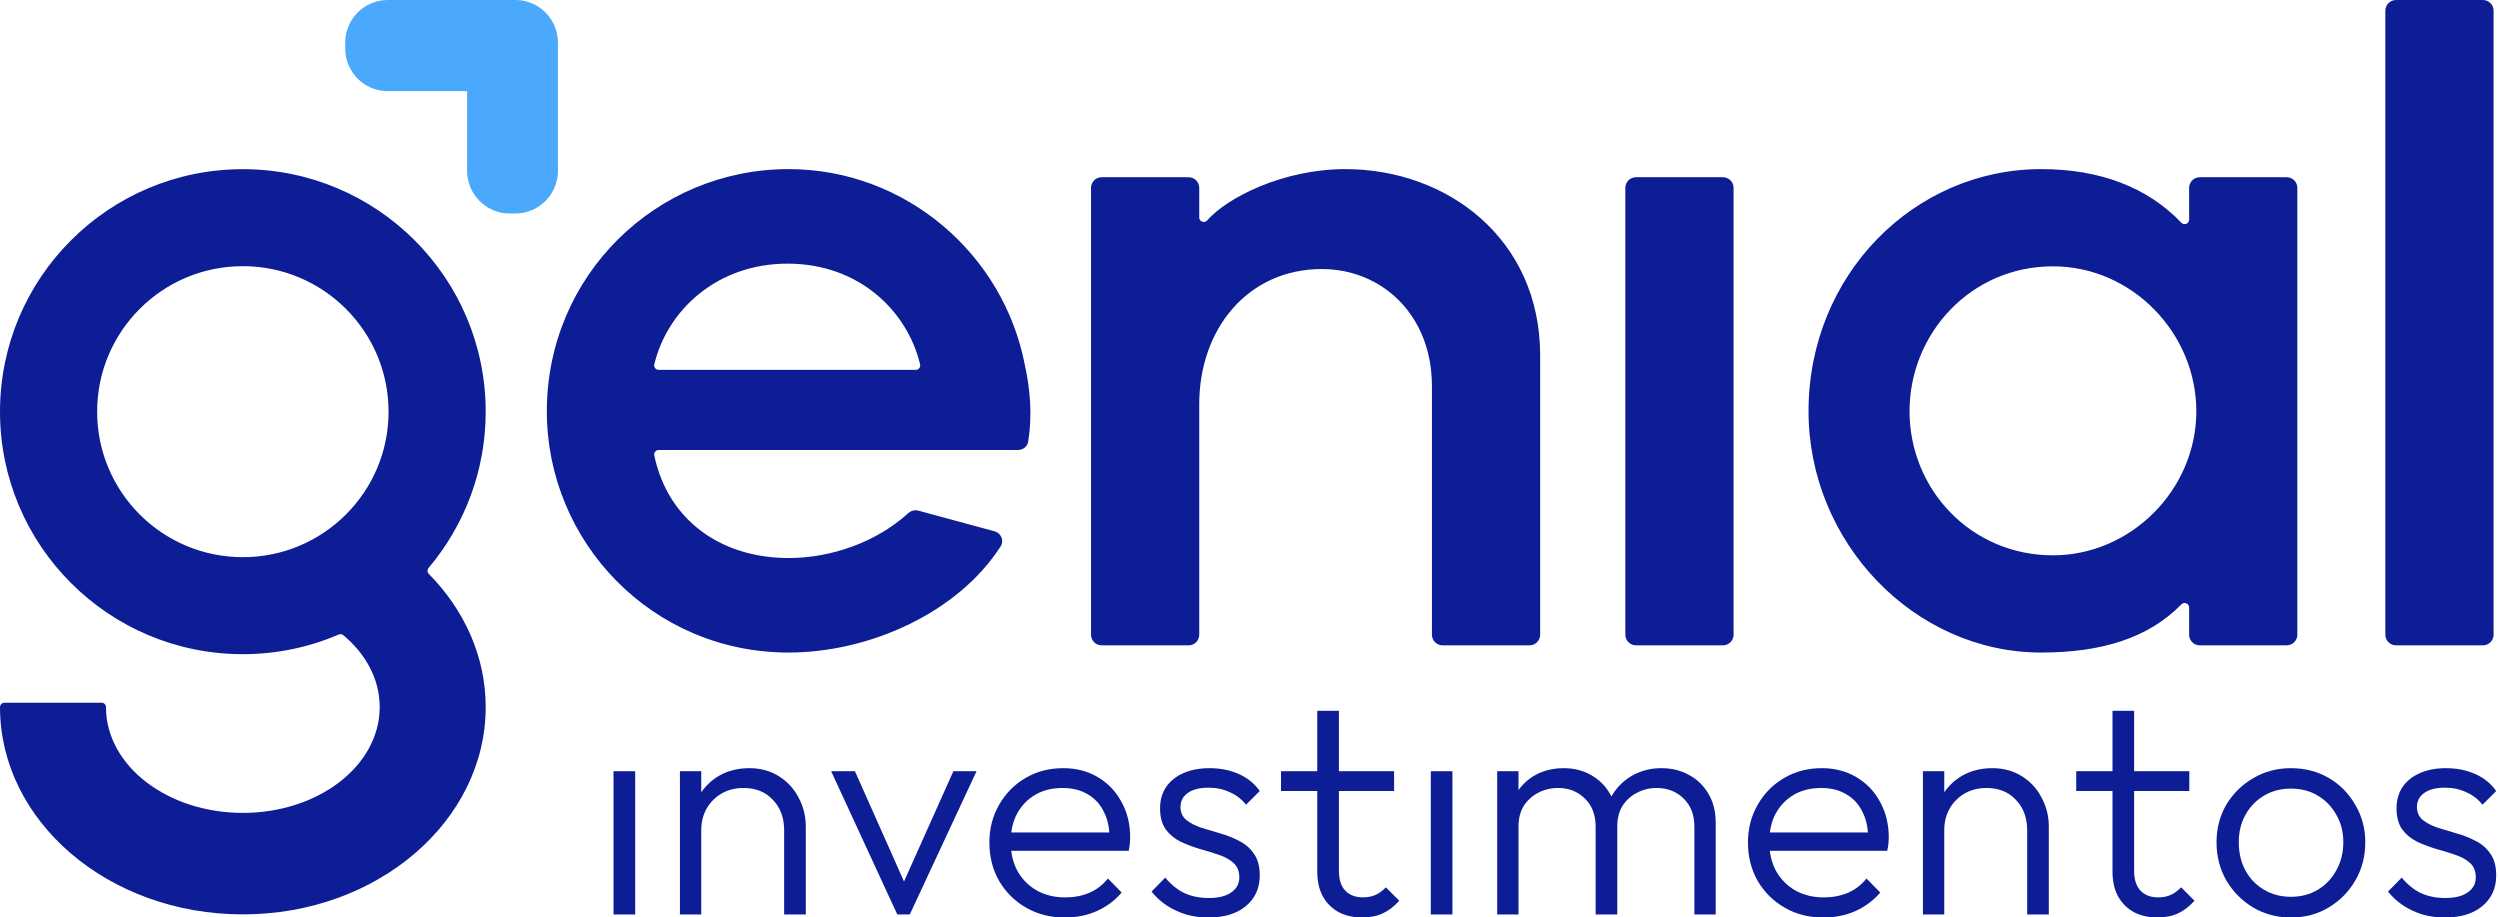 <?xml version="1.0" encoding="UTF-8"?>
<svg xmlns="http://www.w3.org/2000/svg" width="109" height="40" viewBox="0 0 109 40" fill="none">
  <g clip-path="url(#clip0_1335_1108)">
    <path fill-rule="evenodd" clip-rule="evenodd" d="M104.001 27.673C104.001 27.93 104.209 28.137 104.466 28.137H108.255C108.512 28.137 108.72 27.93 108.72 27.673V0.464C108.72 0.208 108.512 0 108.255 0H104.466C104.209 0 104.001 0.208 104.001 0.464V27.673ZM34.38 24.33C36.263 24.33 38.22 23.628 39.593 22.379C39.715 22.267 39.886 22.221 40.046 22.265L43.361 23.164C43.649 23.243 43.79 23.569 43.629 23.82C41.767 26.722 37.9 28.451 34.38 28.451C28.436 28.451 23.842 23.636 23.842 17.932C23.842 11.997 28.628 7.373 34.38 7.373C39.474 7.373 43.759 11.072 44.686 15.928L44.687 15.933C44.922 17.003 45.01 18.125 44.83 19.25C44.795 19.467 44.604 19.62 44.384 19.62H28.718C28.593 19.62 28.5 19.735 28.526 19.857C29.138 22.749 31.511 24.33 34.38 24.33ZM28.527 15.884C28.497 16.008 28.591 16.126 28.718 16.126H39.925C40.052 16.126 40.145 16.008 40.116 15.884C39.545 13.525 37.426 11.495 34.341 11.495C31.258 11.495 29.098 13.523 28.527 15.884ZM67.151 15.498V27.673C67.151 27.93 66.942 28.137 66.686 28.137H62.897C62.64 28.137 62.432 27.93 62.432 27.673V16.833C62.432 13.704 60.223 11.73 57.635 11.73C54.396 11.73 52.287 14.355 52.287 17.618V27.673C52.287 27.93 52.079 28.137 51.822 28.137H48.034C47.777 28.137 47.569 27.93 47.569 27.673V8.191C47.569 7.934 47.777 7.727 48.034 7.727H51.822C52.079 7.727 52.287 7.934 52.287 8.191V9.481C52.287 9.662 52.513 9.747 52.632 9.61C53.488 8.629 55.927 7.373 58.657 7.373C63.093 7.373 67.151 10.407 67.151 15.498ZM95.446 27.673C95.446 27.93 95.654 28.137 95.911 28.137H99.699C99.956 28.137 100.164 27.93 100.164 27.673V8.191C100.164 7.934 99.956 7.727 99.699 7.727H95.911C95.654 7.727 95.446 7.934 95.446 8.191V9.576C95.446 9.753 95.229 9.84 95.107 9.711C93.647 8.178 91.575 7.373 88.997 7.373C83.449 7.373 78.852 11.99 78.852 17.932C78.852 23.64 83.451 28.451 88.997 28.451C91.577 28.451 93.65 27.844 95.108 26.35C95.231 26.224 95.446 26.311 95.446 26.487V27.673ZM89.508 24.212C85.934 24.212 83.256 21.332 83.256 17.932C83.256 14.533 85.933 11.612 89.508 11.612C92.963 11.612 95.76 14.53 95.76 17.932C95.76 21.336 92.921 24.212 89.508 24.212ZM75.584 8.191C75.584 7.934 75.376 7.727 75.119 7.727H71.33C71.073 7.727 70.865 7.934 70.865 8.191V27.673C70.865 27.93 71.073 28.137 71.33 28.137H75.119C75.376 28.137 75.584 27.93 75.584 27.673V8.191ZM14.77 27.665C14.836 27.637 14.914 27.648 14.969 27.694C15.946 28.51 16.555 29.609 16.555 30.829C16.555 32.122 15.87 33.279 14.789 34.108C13.707 34.936 12.221 35.442 10.588 35.442C8.954 35.442 7.469 34.936 6.387 34.108C5.305 33.279 4.62 32.122 4.62 30.829C4.62 30.726 4.539 30.64 4.436 30.64H0.195C0.088 30.64 0 30.725 0 30.832C0 35.795 4.711 39.867 10.588 39.867C16.464 39.867 21.176 35.795 21.176 30.832C21.176 28.623 20.246 26.595 18.695 25.021C18.625 24.95 18.62 24.838 18.685 24.762C20.239 22.922 21.176 20.545 21.176 17.949C21.176 12.11 16.435 7.376 10.588 7.376C4.74 7.376 0 12.11 0 17.949C0 23.788 4.74 28.522 10.588 28.522C12.073 28.522 13.487 28.216 14.77 27.665ZM16.941 17.949C16.941 21.453 14.096 24.293 10.588 24.293C7.079 24.293 4.235 21.453 4.235 17.949C4.235 14.446 7.079 11.605 10.588 11.605C14.096 11.605 16.941 14.446 16.941 17.949Z" fill="#0D1D96"></path>
    <path fill-rule="evenodd" clip-rule="evenodd" d="M16.906 0C15.881 0 15.051 0.833 15.051 1.862V2.113C15.051 3.141 15.881 3.974 16.906 3.974H20.366V7.447C20.366 8.475 21.196 9.308 22.221 9.308H22.471C23.495 9.308 24.326 8.475 24.326 7.447V3.974V1.862C24.326 0.858 23.535 0.04 22.545 0.001C22.53 0.001 22.514 0 22.499 0C22.49 6.86012e-05 22.48 0 22.471 0H20.366H16.906Z" fill="#4AA9FC"></path>
    <path d="M26.75 39.871V33.625H27.694V39.871H26.75Z" fill="#0D1D96"></path>
    <path d="M34.189 39.871V36.203C34.189 35.654 34.025 35.211 33.698 34.874C33.379 34.529 32.953 34.356 32.422 34.356C32.059 34.356 31.74 34.436 31.465 34.595C31.19 34.755 30.973 34.972 30.814 35.246C30.654 35.521 30.575 35.836 30.575 36.19L30.149 35.951C30.149 35.481 30.26 35.06 30.482 34.688C30.703 34.316 31 34.024 31.372 33.811C31.753 33.599 32.187 33.492 32.674 33.492C33.153 33.492 33.578 33.607 33.95 33.838C34.322 34.068 34.61 34.378 34.814 34.768C35.026 35.158 35.133 35.583 35.133 36.044V39.871H34.189ZM29.645 39.871V33.625H30.575V39.871H29.645Z" fill="#0D1D96"></path>
    <path d="M39.122 39.871L36.238 33.625H37.275L39.707 39.087H39.122L41.567 33.625H42.577L39.667 39.871H39.122Z" fill="#0D1D96"></path>
    <path d="M46.432 40.004C45.803 40.004 45.241 39.862 44.745 39.579C44.249 39.295 43.854 38.905 43.562 38.409C43.279 37.913 43.137 37.355 43.137 36.735C43.137 36.123 43.279 35.574 43.562 35.087C43.846 34.591 44.231 34.201 44.718 33.917C45.205 33.634 45.75 33.492 46.353 33.492C46.92 33.492 47.42 33.621 47.854 33.878C48.297 34.135 48.643 34.493 48.891 34.954C49.148 35.406 49.276 35.929 49.276 36.522C49.276 36.593 49.272 36.677 49.263 36.775C49.254 36.863 49.236 36.969 49.21 37.094H43.801V36.296H48.705L48.373 36.589C48.382 36.128 48.302 35.734 48.133 35.406C47.974 35.069 47.739 34.812 47.429 34.635C47.128 34.449 46.76 34.356 46.326 34.356C45.874 34.356 45.48 34.453 45.143 34.648C44.807 34.843 44.541 35.118 44.346 35.472C44.16 35.818 44.067 36.23 44.067 36.708C44.067 37.187 44.164 37.607 44.359 37.971C44.563 38.334 44.842 38.617 45.197 38.821C45.56 39.025 45.976 39.127 46.446 39.127C46.827 39.127 47.177 39.06 47.495 38.927C47.815 38.786 48.085 38.578 48.306 38.303L48.904 38.914C48.612 39.26 48.249 39.53 47.815 39.725C47.389 39.911 46.928 40.004 46.432 40.004Z" fill="#0D1D96"></path>
    <path d="M52.679 40.004C52.342 40.004 52.019 39.96 51.709 39.871C51.399 39.773 51.115 39.641 50.858 39.472C50.61 39.304 50.393 39.105 50.207 38.874L50.805 38.263C51.053 38.564 51.332 38.79 51.642 38.941C51.961 39.083 52.316 39.153 52.705 39.153C53.122 39.153 53.445 39.074 53.675 38.914C53.915 38.755 54.034 38.533 54.034 38.25C54.034 37.984 53.95 37.776 53.782 37.625C53.614 37.474 53.396 37.355 53.131 37.266C52.874 37.178 52.599 37.094 52.307 37.014C52.014 36.925 51.735 36.819 51.469 36.695C51.204 36.562 50.987 36.38 50.818 36.15C50.659 35.92 50.579 35.618 50.579 35.246C50.579 34.892 50.663 34.586 50.832 34.329C51.009 34.064 51.257 33.86 51.576 33.718C51.904 33.568 52.289 33.492 52.732 33.492C53.202 33.492 53.627 33.576 54.008 33.745C54.389 33.913 54.694 34.161 54.925 34.489L54.327 35.087C54.141 34.848 53.906 34.666 53.622 34.542C53.348 34.409 53.038 34.343 52.692 34.343C52.293 34.343 51.988 34.422 51.775 34.582C51.571 34.733 51.469 34.932 51.469 35.18C51.469 35.419 51.554 35.61 51.722 35.751C51.89 35.884 52.103 35.995 52.36 36.084C52.626 36.163 52.905 36.248 53.197 36.336C53.489 36.416 53.769 36.527 54.034 36.668C54.3 36.801 54.513 36.987 54.672 37.226C54.84 37.457 54.925 37.771 54.925 38.17C54.925 38.728 54.721 39.175 54.313 39.512C53.915 39.84 53.37 40.004 52.679 40.004Z" fill="#0D1D96"></path>
    <path d="M59.373 40.002C59.01 40.002 58.678 39.927 58.377 39.776C58.084 39.617 57.854 39.391 57.685 39.099C57.517 38.797 57.433 38.43 57.433 37.995V30.992H58.377V37.969C58.377 38.35 58.469 38.638 58.656 38.833C58.842 39.028 59.099 39.125 59.426 39.125C59.63 39.125 59.812 39.09 59.971 39.019C60.131 38.948 60.281 38.837 60.423 38.687L61.008 39.271C60.795 39.511 60.56 39.692 60.303 39.816C60.047 39.94 59.736 40.002 59.373 40.002ZM55.852 34.487V33.623H60.782V34.487H55.852Z" fill="#0D1D96"></path>
    <path d="M62.383 39.871V33.625H63.326V39.871H62.383Z" fill="#0D1D96"></path>
    <path d="M65.277 39.871V33.625H66.207V39.871H65.277ZM69.57 39.871V36.044C69.57 35.53 69.415 35.122 69.105 34.821C68.794 34.511 68.405 34.356 67.935 34.356C67.616 34.356 67.324 34.427 67.058 34.569C66.801 34.702 66.593 34.892 66.433 35.14C66.283 35.388 66.207 35.685 66.207 36.03L65.782 35.858C65.782 35.379 65.889 34.963 66.101 34.608C66.314 34.254 66.597 33.98 66.952 33.785C67.315 33.59 67.722 33.492 68.174 33.492C68.617 33.492 69.011 33.59 69.357 33.785C69.711 33.98 69.99 34.254 70.194 34.608C70.407 34.963 70.513 35.384 70.513 35.871V39.871H69.57ZM73.875 39.871V36.044C73.875 35.53 73.72 35.122 73.41 34.821C73.1 34.511 72.706 34.356 72.227 34.356C71.917 34.356 71.629 34.427 71.364 34.569C71.107 34.702 70.898 34.892 70.739 35.14C70.588 35.388 70.513 35.685 70.513 36.03L69.955 35.858C69.982 35.379 70.106 34.963 70.327 34.608C70.558 34.254 70.854 33.98 71.218 33.785C71.59 33.59 71.997 33.492 72.44 33.492C72.883 33.492 73.282 33.59 73.636 33.785C73.999 33.98 74.283 34.254 74.487 34.608C74.699 34.963 74.805 35.384 74.805 35.871V39.871H73.875Z" fill="#0D1D96"></path>
    <path d="M79.507 40.004C78.877 40.004 78.315 39.862 77.819 39.579C77.323 39.295 76.928 38.905 76.636 38.409C76.353 37.913 76.211 37.355 76.211 36.735C76.211 36.123 76.353 35.574 76.636 35.087C76.92 34.591 77.305 34.201 77.792 33.917C78.279 33.634 78.824 33.492 79.427 33.492C79.994 33.492 80.494 33.621 80.928 33.878C81.371 34.135 81.717 34.493 81.965 34.954C82.222 35.406 82.35 35.929 82.35 36.522C82.35 36.593 82.346 36.677 82.337 36.775C82.328 36.863 82.311 36.969 82.284 37.094H76.875V36.296H81.779L81.447 36.589C81.456 36.128 81.376 35.734 81.207 35.406C81.048 35.069 80.813 34.812 80.503 34.635C80.202 34.449 79.834 34.356 79.4 34.356C78.948 34.356 78.554 34.453 78.218 34.648C77.881 34.843 77.615 35.118 77.42 35.472C77.234 35.818 77.141 36.23 77.141 36.708C77.141 37.187 77.239 37.607 77.433 37.971C77.637 38.334 77.916 38.617 78.271 38.821C78.634 39.025 79.05 39.127 79.52 39.127C79.901 39.127 80.251 39.06 80.57 38.927C80.889 38.786 81.159 38.578 81.38 38.303L81.978 38.914C81.686 39.26 81.323 39.53 80.889 39.725C80.463 39.911 80.003 40.004 79.507 40.004Z" fill="#0D1D96"></path>
    <path d="M88.385 39.871V36.203C88.385 35.654 88.221 35.211 87.893 34.874C87.574 34.529 87.149 34.356 86.617 34.356C86.254 34.356 85.935 34.436 85.66 34.595C85.386 34.755 85.169 34.972 85.009 35.246C84.85 35.521 84.77 35.836 84.77 36.19L84.345 35.951C84.345 35.481 84.456 35.06 84.677 34.688C84.898 34.316 85.195 34.024 85.567 33.811C85.948 33.599 86.382 33.492 86.87 33.492C87.348 33.492 87.773 33.607 88.145 33.838C88.518 34.068 88.805 34.378 89.009 34.768C89.222 35.158 89.328 35.583 89.328 36.044V39.871H88.385ZM83.84 39.871V33.625H84.77V39.871H83.84Z" fill="#0D1D96"></path>
    <path d="M94.045 40.002C93.682 40.002 93.35 39.927 93.048 39.776C92.756 39.617 92.526 39.391 92.357 39.099C92.189 38.797 92.105 38.43 92.105 37.995V30.992H93.048V37.969C93.048 38.35 93.141 38.638 93.327 38.833C93.513 39.028 93.77 39.125 94.098 39.125C94.302 39.125 94.484 39.09 94.643 39.019C94.802 38.948 94.953 38.837 95.095 38.687L95.68 39.271C95.467 39.511 95.232 39.692 94.975 39.816C94.718 39.94 94.408 40.002 94.045 40.002ZM90.523 34.487V33.623H95.454V34.487H90.523Z" fill="#0D1D96"></path>
    <path d="M99.883 40.004C99.281 40.004 98.731 39.858 98.235 39.565C97.748 39.273 97.358 38.879 97.066 38.383C96.782 37.886 96.641 37.333 96.641 36.721C96.641 36.119 96.782 35.574 97.066 35.087C97.358 34.6 97.748 34.214 98.235 33.931C98.731 33.638 99.281 33.492 99.883 33.492C100.494 33.492 101.044 33.634 101.531 33.917C102.018 34.201 102.404 34.591 102.687 35.087C102.979 35.574 103.126 36.119 103.126 36.721C103.126 37.342 102.979 37.9 102.687 38.396C102.404 38.883 102.018 39.273 101.531 39.565C101.044 39.858 100.494 40.004 99.883 40.004ZM99.883 39.1C100.326 39.1 100.716 38.998 101.052 38.795C101.398 38.591 101.668 38.307 101.863 37.944C102.067 37.581 102.169 37.173 102.169 36.721C102.169 36.27 102.067 35.871 101.863 35.526C101.668 35.171 101.398 34.892 101.052 34.688C100.716 34.484 100.326 34.383 99.883 34.383C99.449 34.383 99.059 34.484 98.714 34.688C98.368 34.892 98.098 35.171 97.903 35.526C97.708 35.871 97.611 36.27 97.611 36.721C97.611 37.182 97.708 37.594 97.903 37.957C98.098 38.312 98.368 38.591 98.714 38.795C99.059 38.998 99.449 39.1 99.883 39.1Z" fill="#0D1D96"></path>
    <path d="M106.589 40.004C106.252 40.004 105.928 39.96 105.618 39.871C105.308 39.773 105.025 39.641 104.768 39.472C104.52 39.304 104.303 39.105 104.117 38.874L104.715 38.263C104.963 38.564 105.242 38.79 105.552 38.941C105.871 39.083 106.225 39.153 106.615 39.153C107.031 39.153 107.355 39.074 107.585 38.914C107.824 38.755 107.944 38.533 107.944 38.25C107.944 37.984 107.86 37.776 107.692 37.625C107.523 37.474 107.306 37.355 107.04 37.266C106.783 37.178 106.509 37.094 106.216 37.014C105.924 36.925 105.645 36.819 105.379 36.695C105.113 36.562 104.896 36.38 104.728 36.15C104.569 35.92 104.489 35.618 104.489 35.246C104.489 34.892 104.573 34.586 104.741 34.329C104.919 34.064 105.167 33.86 105.486 33.718C105.813 33.568 106.199 33.492 106.642 33.492C107.111 33.492 107.536 33.576 107.917 33.745C108.298 33.913 108.604 34.161 108.834 34.489L108.236 35.087C108.05 34.848 107.816 34.666 107.532 34.542C107.257 34.409 106.947 34.343 106.602 34.343C106.203 34.343 105.897 34.422 105.685 34.582C105.481 34.733 105.379 34.932 105.379 35.18C105.379 35.419 105.463 35.61 105.632 35.751C105.8 35.884 106.013 35.995 106.27 36.084C106.535 36.163 106.814 36.248 107.107 36.336C107.399 36.416 107.678 36.527 107.944 36.668C108.21 36.801 108.422 36.987 108.582 37.226C108.75 37.457 108.834 37.771 108.834 38.17C108.834 38.728 108.631 39.175 108.223 39.512C107.824 39.84 107.28 40.004 106.589 40.004Z" fill="#0D1D96"></path>
  </g>
  <defs>
    <clipPath id="clip0_1335_1108">
      <rect width="109" height="40" fill="white"></rect>
    </clipPath>
  </defs>
</svg>
